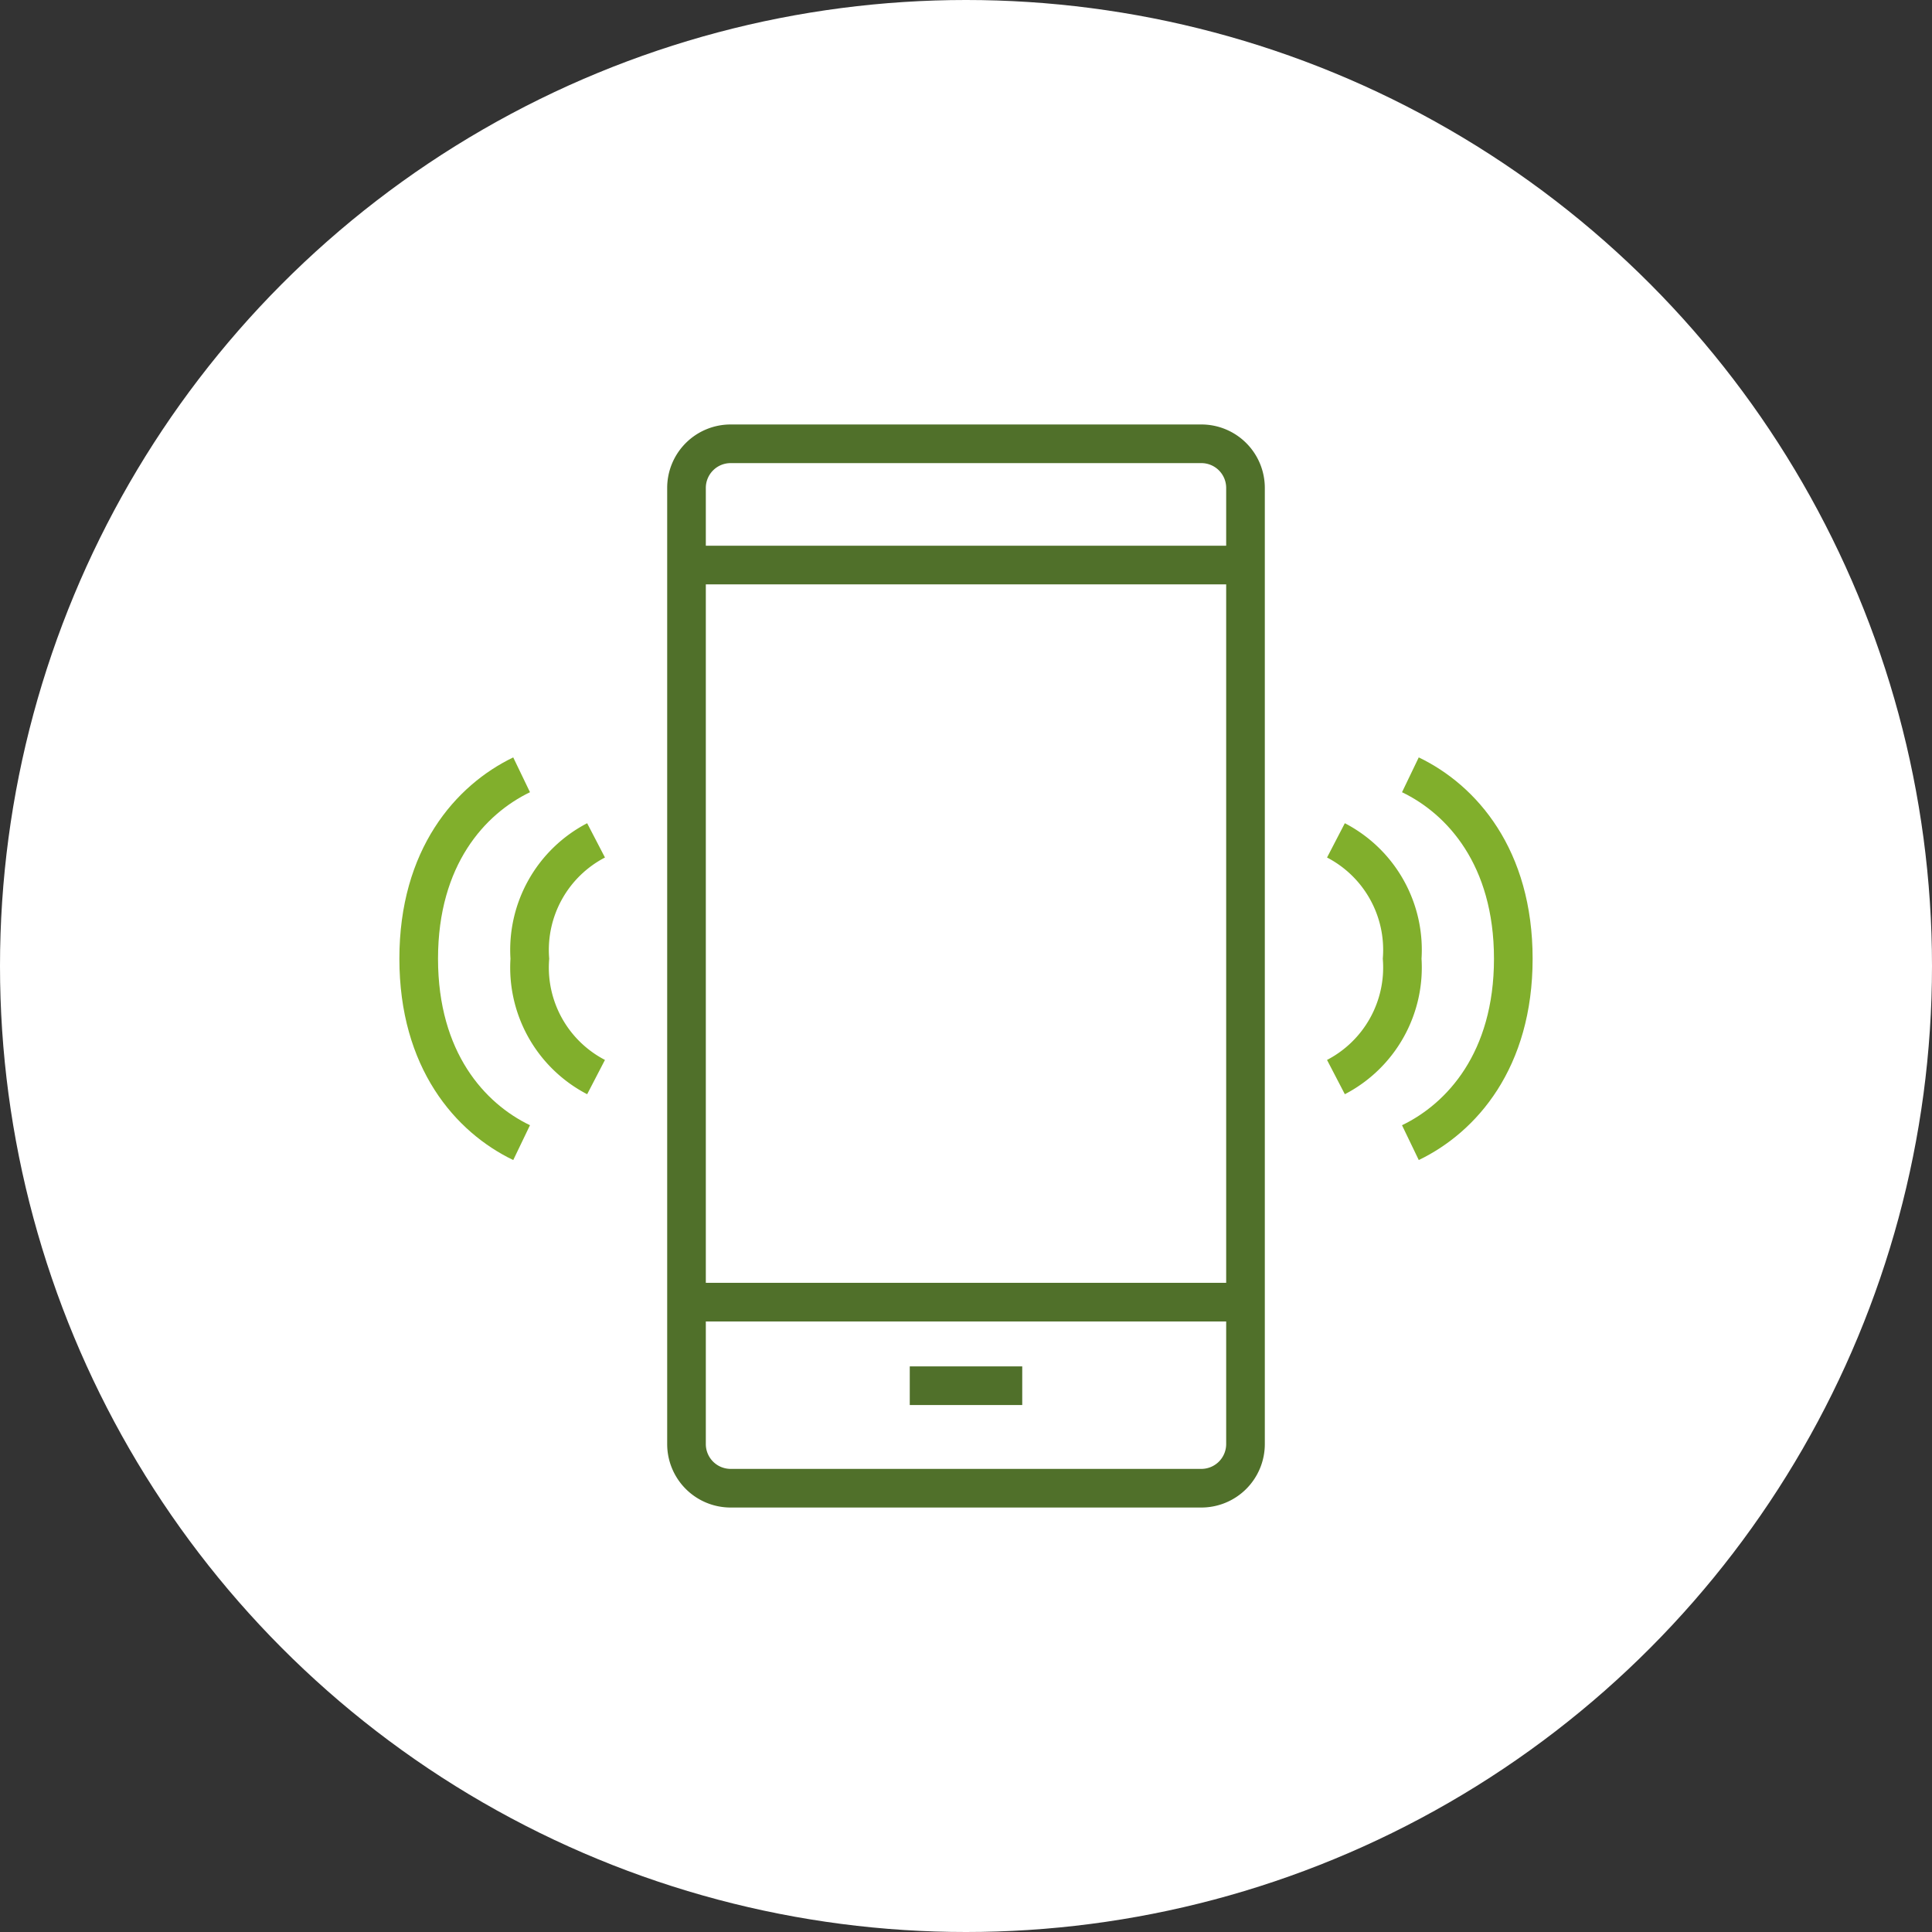 <svg xmlns="http://www.w3.org/2000/svg" xmlns:xlink="http://www.w3.org/1999/xlink" width="75" height="75" viewBox="0 0 75 75">
  <rect x="0" y="0" width="75" height="75" fill="#333333" stroke="none"/>
  <defs>
    <clipPath id="clip-path">
      <rect id="Rectangle_2214" data-name="Rectangle 2214" width="43.992" height="42.045" transform="translate(0 0)" fill="none"/>
    </clipPath>
  </defs>
  <g id="d_mobileicon" transform="translate(-20 -453)">
    <circle id="Ellipse_803" data-name="Ellipse 803" cx="37.5" cy="37.5" r="37.5" transform="translate(20 453)" fill="#fff"/>
    <g id="Group_5603" data-name="Group 5603" transform="translate(35.504 469.478)">
      <g id="Group_5602" data-name="Group 5602" clip-path="url(#clip-path)">
        <path id="Rectangle_2213" data-name="Rectangle 2213" d="M1.713,0H19.987A1.713,1.713,0,0,1,21.7,1.713V38.83a1.714,1.714,0,0,1-1.714,1.714H1.713A1.713,1.713,0,0,1,0,38.831V1.713A1.713,1.713,0,0,1,1.713,0Z" transform="translate(11.146 0.75)" fill="none" stroke="#50702a" stroke-miterlimit="10" stroke-width="1.5"/>
        <line id="Line_684" data-name="Line 684" x2="21.748" transform="translate(11.122 5.457)" fill="none" stroke="#50702a" stroke-miterlimit="10" stroke-width="1.5"/>
        <line id="Line_685" data-name="Line 685" x2="21.748" transform="translate(11.122 34.071)" fill="none" stroke="#50702a" stroke-miterlimit="10" stroke-width="1.5"/>
        <line id="Line_686" data-name="Line 686" x2="4.366" transform="translate(19.813 37.315)" fill="none" stroke="#50702a" stroke-miterlimit="10" stroke-width="1.5"/>
        <path id="Path_4921" data-name="Path 4921" d="M39.247,13.6c2,.961,3.995,3.2,3.995,7.14s-2,6.178-3.995,7.139" fill="none" stroke="#81af2c" stroke-miterlimit="10" stroke-width="1.5"/>
        <path id="Path_4922" data-name="Path 4922" d="M36.357,16.145a4.789,4.789,0,0,1,2.571,4.594,4.793,4.793,0,0,1-2.571,4.595" fill="none" stroke="#81af2c" stroke-miterlimit="10" stroke-width="1.5"/>
        <path id="Path_4923" data-name="Path 4923" d="M4.745,27.879c-2-.961-3.995-3.2-3.995-7.14s2-6.178,3.995-7.139" fill="none" stroke="#81af2c" stroke-miterlimit="10" stroke-width="1.5"/>
        <path id="Path_4924" data-name="Path 4924" d="M7.635,25.334A4.789,4.789,0,0,1,5.064,20.74a4.793,4.793,0,0,1,2.571-4.595" fill="none" stroke="#81af2c" stroke-miterlimit="10" stroke-width="1.5"/>
      </g>
    </g>
  </g>
</svg>
